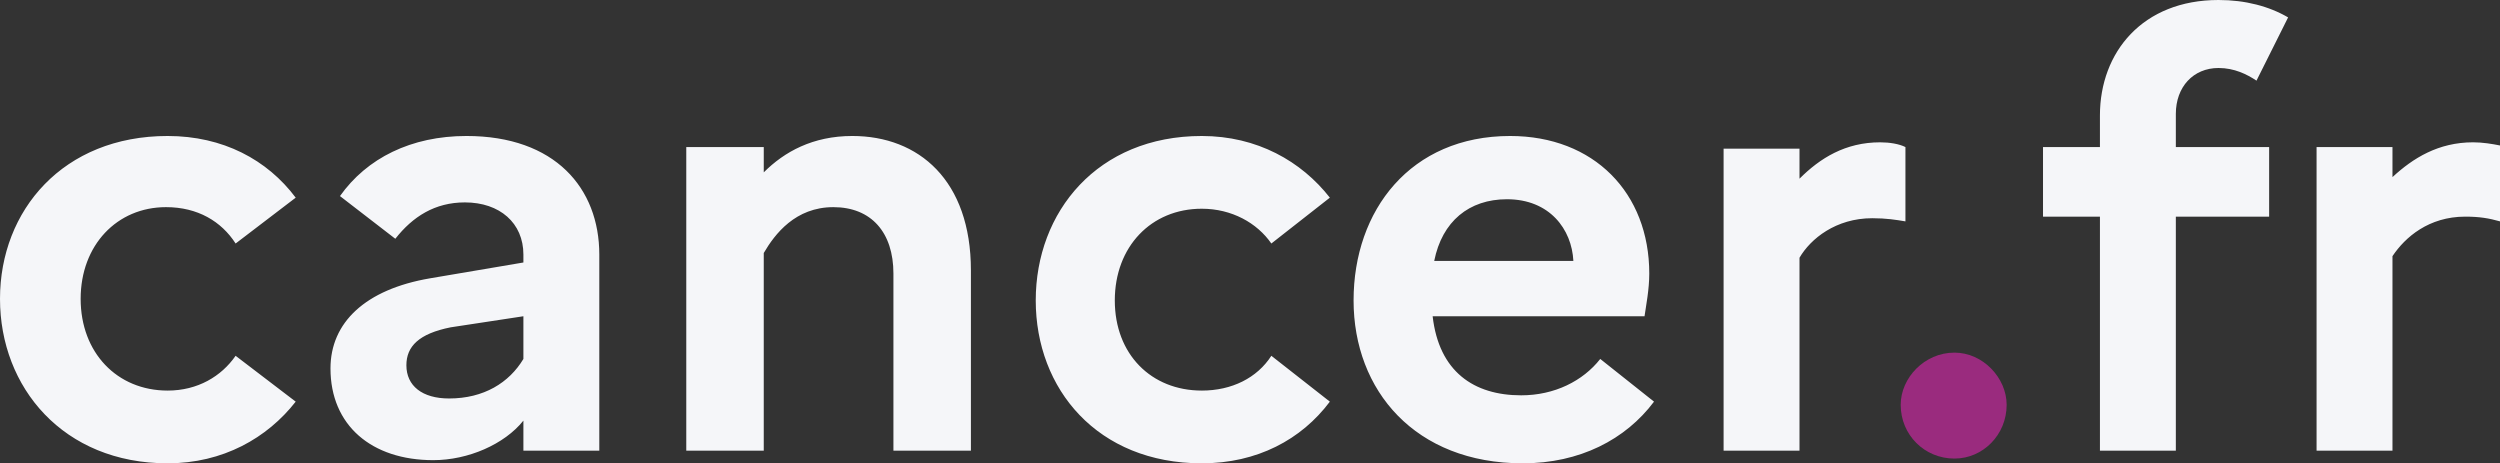 <svg id="uuid-f142b738-e9b4-4152-bd70-d595b57e06b0" xmlns="http://www.w3.org/2000/svg" viewBox="0 0 158.1 29.3"><rect x="0" y="0" width="158.1" height="29.3" fill="#333333" stroke="none"/><path d="M10.6,24.7c-3.2,0-5.5-2.4-5.5-5.8s2.3-5.8,5.4-5.8c2,0,3.5.9,4.4,2.3l3.8-2.9c-1.8-2.4-4.6-3.9-8.1-3.9C4,8.6,0,13.3,0,18.9s4,10.4,10.6,10.4c3.5,0,6.3-1.6,8.1-3.9l-3.8-2.9c-.9,1.3-2.4,2.2-4.3,2.2ZM27.4,29.1c2.2,0,4.5-1,5.7-2.5v1.9h4.8v-12.4c0-4.2-2.8-7.5-8.4-7.5-3.5,0-6.3,1.4-8,3.8l3.5,2.7c1.1-1.4,2.5-2.3,4.4-2.3,2.2,0,3.7,1.3,3.7,3.3v.5l-5.9,1c-4.1.7-6.3,2.8-6.3,5.7,0,3.6,2.6,5.8,6.5,5.8ZM25.7,23.1c0-1.2.8-2,2.8-2.4l4.6-.7v2.7c-.9,1.5-2.5,2.5-4.7,2.5-1.7,0-2.7-.8-2.7-2.1ZM43.4,28.5h4.9v-12.5c.7-1.2,2-2.9,4.4-2.9s3.8,1.6,3.8,4.2v11.2h4.9v-11.4c0-5.7-3.3-8.5-7.5-8.5-2.5,0-4.3,1-5.6,2.3v-1.6h-4.9v19.2ZM76,24.7c-3.2,0-5.5-2.3-5.5-5.7s2.3-5.8,5.5-5.8c1.9,0,3.5.9,4.4,2.2l3.7-2.9c-1.8-2.3-4.6-3.9-8.1-3.9-6.6,0-10.5,4.8-10.5,10.4s3.9,10.3,10.5,10.3c3.5,0,6.3-1.5,8.1-3.9l-3.7-2.9c-.9,1.4-2.5,2.2-4.4,2.2ZM104.6,25.4l-3.4-2.7c-1.1,1.4-2.9,2.3-5,2.3-3,0-5.2-1.5-5.6-5h13.4c.1-.7.3-1.7.3-2.7,0-5.1-3.5-8.7-8.8-8.7-6.3,0-9.9,4.7-9.9,10.4s3.9,10.3,10.7,10.3c3.6,0,6.5-1.5,8.3-3.9ZM95.3,12.6c2.7,0,4.1,1.9,4.2,3.9h-8.8c.5-2.5,2.2-3.9,4.6-3.9ZM109,28.5h4.8v-12.2c.7-1.2,2.3-2.5,4.6-2.5.9,0,1.5.1,2.1.2v-4.7c-.4-.2-1-.3-1.6-.3-2.2,0-3.8,1-5.1,2.3v-1.9h-4.8v19.1ZM129.2,9.3v4.4h3.6v14.8h4.8v-14.8h5.9v-4.4h-5.9v-2.1c0-1.7,1.1-2.9,2.7-2.9,1,0,1.8.4,2.4.8l2-4c-1.2-.7-2.7-1.1-4.4-1.1-4.8,0-7.5,3.3-7.5,7.3v2h-3.6ZM146.5,28.5h4.8v-12.3c.8-1.2,2.3-2.5,4.6-2.5.9,0,1.5.1,2.2.3v-4.8c-.5-.1-1.1-.2-1.7-.2-2.2,0-3.8,1-5.1,2.2v-1.9h-4.8v19.2Z" fill="#f5f6f9"/><path d="M123.6,29c1.8,0,3.3-1.5,3.3-3.4,0-1.7-1.5-3.3-3.3-3.3-1.9,0-3.4,1.6-3.4,3.3,0,1.9,1.5,3.4,3.4,3.4Z" fill="#9a2b7e"/></svg>
